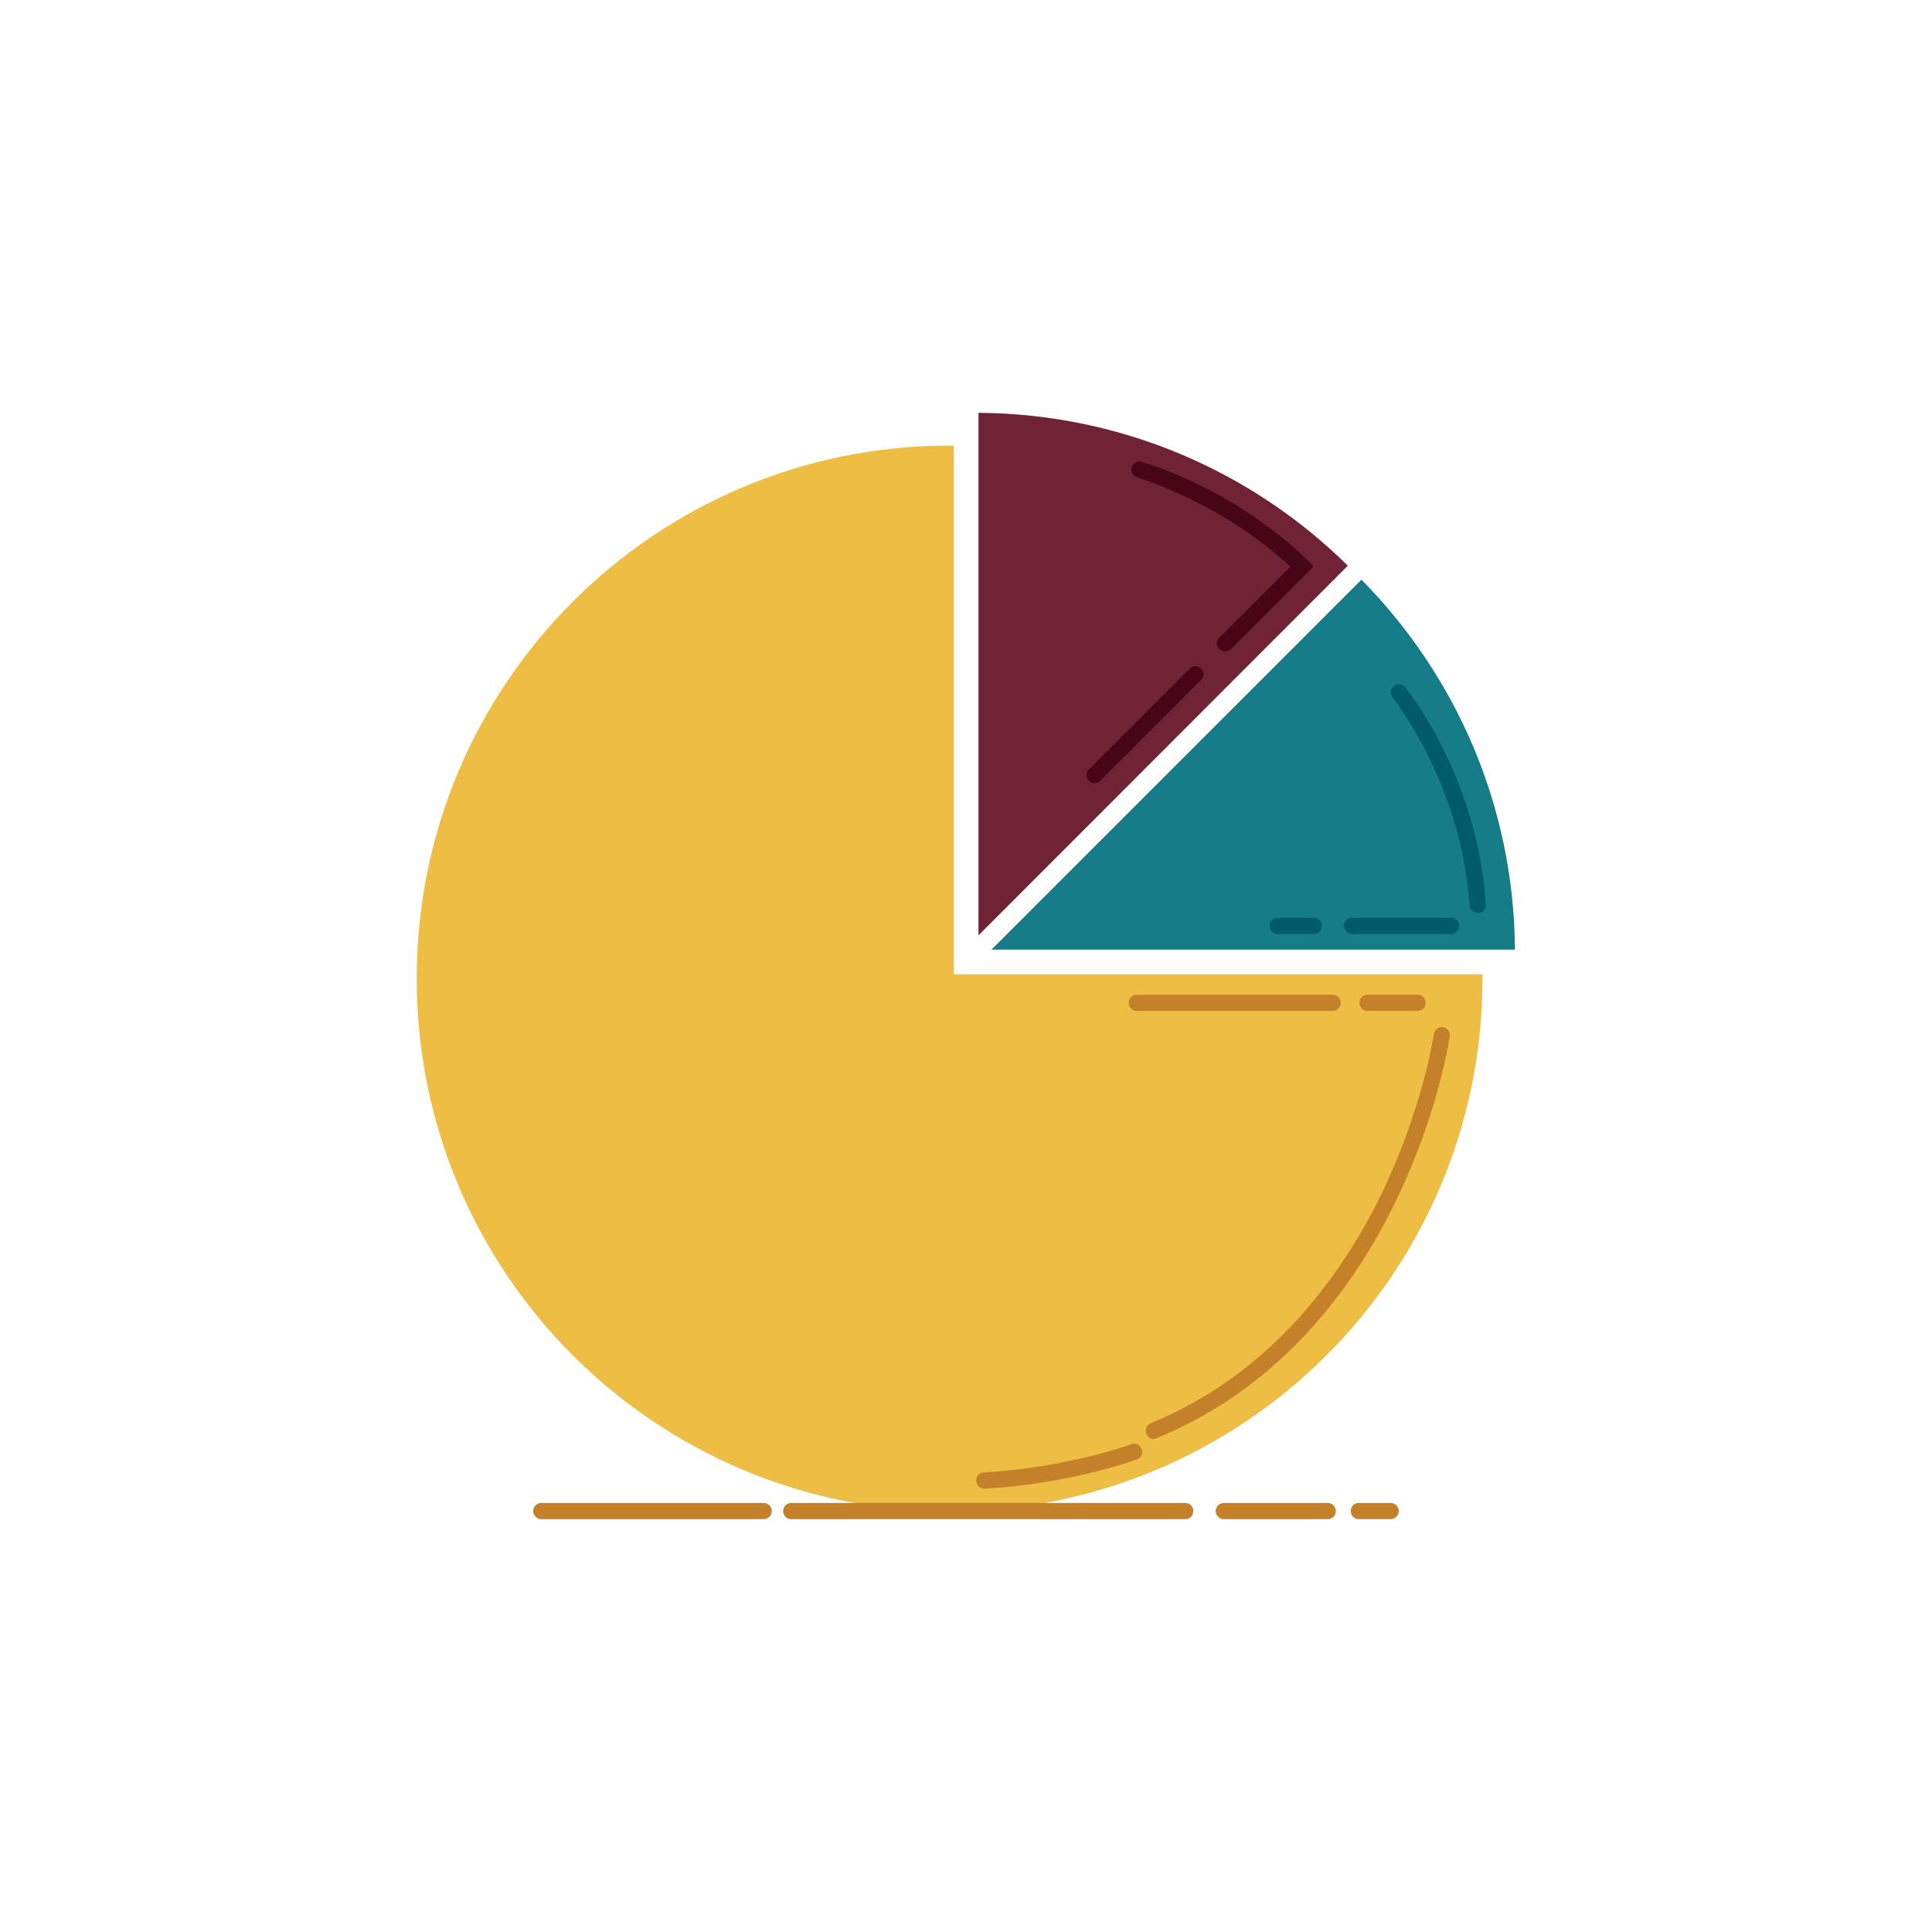 <?xml version="1.0" ?><svg id="Layer_1" style="enable-background:new 0 0 595.3 595.3;" version="1.1" viewBox="0 0 595.3 595.3" xml:space="preserve" xmlns="http://www.w3.org/2000/svg" xmlns:xlink="http://www.w3.org/1999/xlink"><style type="text/css">
	.st0{fill:#FFFFFF;}
	.st1{fill:#EDBD44;}
	.st2{fill:#C5802A;}
	.st3{fill:#009444;}
	.st4{fill:#006838;}
	.st5{fill:#77AAB6;}
	.st6{fill:#167D88;}
	.st7{fill:#005A67;}
	.st8{fill:#6F2334;}
	.st9{fill:#460618;}
	.st10{fill:#961634;}
	.st11{fill:#008245;}
	.st12{fill:#35A0AD;}
	.st13{fill:#203A40;}
	.st14{fill:#27545D;}
</style><rect class="st0" height="595.3" width="595.3"/><g><g><g><path class="st1" d="M293.9,300.1V137.3c-0.4,0-0.9,0-1.3,0c-90.7,0-164.2,73.5-164.2,164.2c0,90.7,73.5,164.2,164.2,164.2     c90.7,0,164.2-73.5,164.2-164.2c0-0.4,0-0.9,0-1.3H293.9z"/></g><g><path class="st6" d="M466.8,292.6c-0.3-44.4-18.3-84.6-47.3-114l-114,114H466.8z"/></g><g><path class="st8" d="M415.3,174.3c-29.3-28.9-69.5-46.8-113.8-47.1v161L415.3,174.3z"/></g></g><g><path class="st2" d="M355.5,443.4c-1,0-1.9-0.6-2.3-1.6c-0.5-1.3,0.1-2.7,1.4-3.3c38.2-15.6,59.8-47.3,71.3-71.1    c12.5-26,15.9-48.6,15.9-48.8c0.2-1.4,1.5-2.3,2.8-2.1c1.4,0.2,2.3,1.5,2.1,2.8c-0.1,0.9-3.5,23.5-16.3,50.1    c-11.8,24.7-34.2,57.5-74,73.7C356.1,443.3,355.8,443.4,355.5,443.4z"/></g><g><path class="st7" d="M455.3,281.3c-1.3,0-2.4-1-2.5-2.3c-2.3-37.2-23.5-63.8-23.7-64.1c-0.9-1.1-0.7-2.6,0.4-3.5    c1.1-0.9,2.6-0.7,3.5,0.4c0.9,1.1,22.4,28.1,24.8,66.9c0.1,1.4-1,2.6-2.3,2.7C455.4,281.3,455.3,281.3,455.3,281.3z"/></g><g><path class="st7" d="M447.1,287.8h-30.5c-1.4,0-2.5-1.1-2.5-2.5c0-1.4,1.1-2.5,2.5-2.5h30.5c1.4,0,2.5,1.1,2.5,2.5    C449.6,286.7,448.5,287.8,447.1,287.8z"/></g><g><path class="st7" d="M404.8,287.8h-11.1c-1.4,0-2.5-1.1-2.5-2.5c0-1.4,1.1-2.5,2.5-2.5h11.1c1.4,0,2.5,1.1,2.5,2.5    C407.3,286.7,406.2,287.8,404.8,287.8z"/></g><g><path class="st2" d="M436.8,311.5h-15.4c-1.4,0-2.5-1.1-2.5-2.5c0-1.4,1.1-2.5,2.5-2.5h15.4c1.4,0,2.5,1.1,2.5,2.5    C439.3,310.4,438.2,311.5,436.8,311.5z"/></g><g><path class="st2" d="M410.6,311.5h-60.3c-1.4,0-2.5-1.1-2.5-2.5c0-1.4,1.1-2.5,2.5-2.5h60.3c1.4,0,2.5,1.1,2.5,2.5    C413.1,310.4,411.9,311.5,410.6,311.5z"/></g><g><path class="st9" d="M377.5,200.7c-0.6,0-1.3-0.2-1.8-0.7c-1-1-1-2.6,0-3.5l21.9-21.9c-21.9-20.2-47-27.4-47.2-27.5    c-1.3-0.4-2.1-1.8-1.7-3.1c0.4-1.3,1.8-2.1,3.1-1.7c1.1,0.3,28,8,51.2,30.4l1.8,1.8l-25.5,25.5    C378.8,200.4,378.1,200.7,377.5,200.7z"/></g><g><path class="st9" d="M337.3,241.3c-0.6,0-1.3-0.2-1.8-0.7c-1-1-1-2.6,0-3.5l31.1-31.1c1-1,2.6-1,3.5,0c1,1,1,2.6,0,3.5l-31.1,31.1    C338.6,241.1,338,241.3,337.3,241.3z"/></g><g><g><path class="st2" d="M303.3,458.7c-1.3,0-2.4-1-2.5-2.4c-0.1-1.4,1-2.6,2.4-2.6c25.2-1.4,45.2-8.6,45.4-8.7     c1.3-0.5,2.7,0.2,3.2,1.5c0.5,1.3-0.2,2.7-1.5,3.2c-0.8,0.3-20.8,7.5-46.8,9C303.4,458.7,303.4,458.7,303.3,458.7z"/></g><g><path class="st2" d="M365.2,468.1H243.8c-1.4,0-2.5-1.1-2.5-2.5c0-1.4,1.1-2.5,2.5-2.5h121.4c1.4,0,2.5,1.1,2.5,2.5     C367.7,467,366.6,468.1,365.2,468.1z"/></g><g><path class="st2" d="M409.1,468.1h-32c-1.4,0-2.5-1.1-2.5-2.5c0-1.4,1.1-2.5,2.5-2.5h32c1.4,0,2.5,1.1,2.5,2.5     C411.6,467,410.5,468.1,409.1,468.1z"/></g><g><path class="st2" d="M428.5,468.1h-9.8c-1.4,0-2.5-1.1-2.5-2.5c0-1.4,1.1-2.5,2.5-2.5h9.8c1.4,0,2.5,1.1,2.5,2.5     C431,467,429.8,468.1,428.5,468.1z"/></g><g><path class="st2" d="M235.3,468.1h-68.5c-1.4,0-2.5-1.1-2.5-2.5c0-1.4,1.1-2.5,2.5-2.5h68.5c1.4,0,2.5,1.1,2.5,2.5     C237.8,467,236.7,468.1,235.3,468.1z"/></g></g></g></svg>